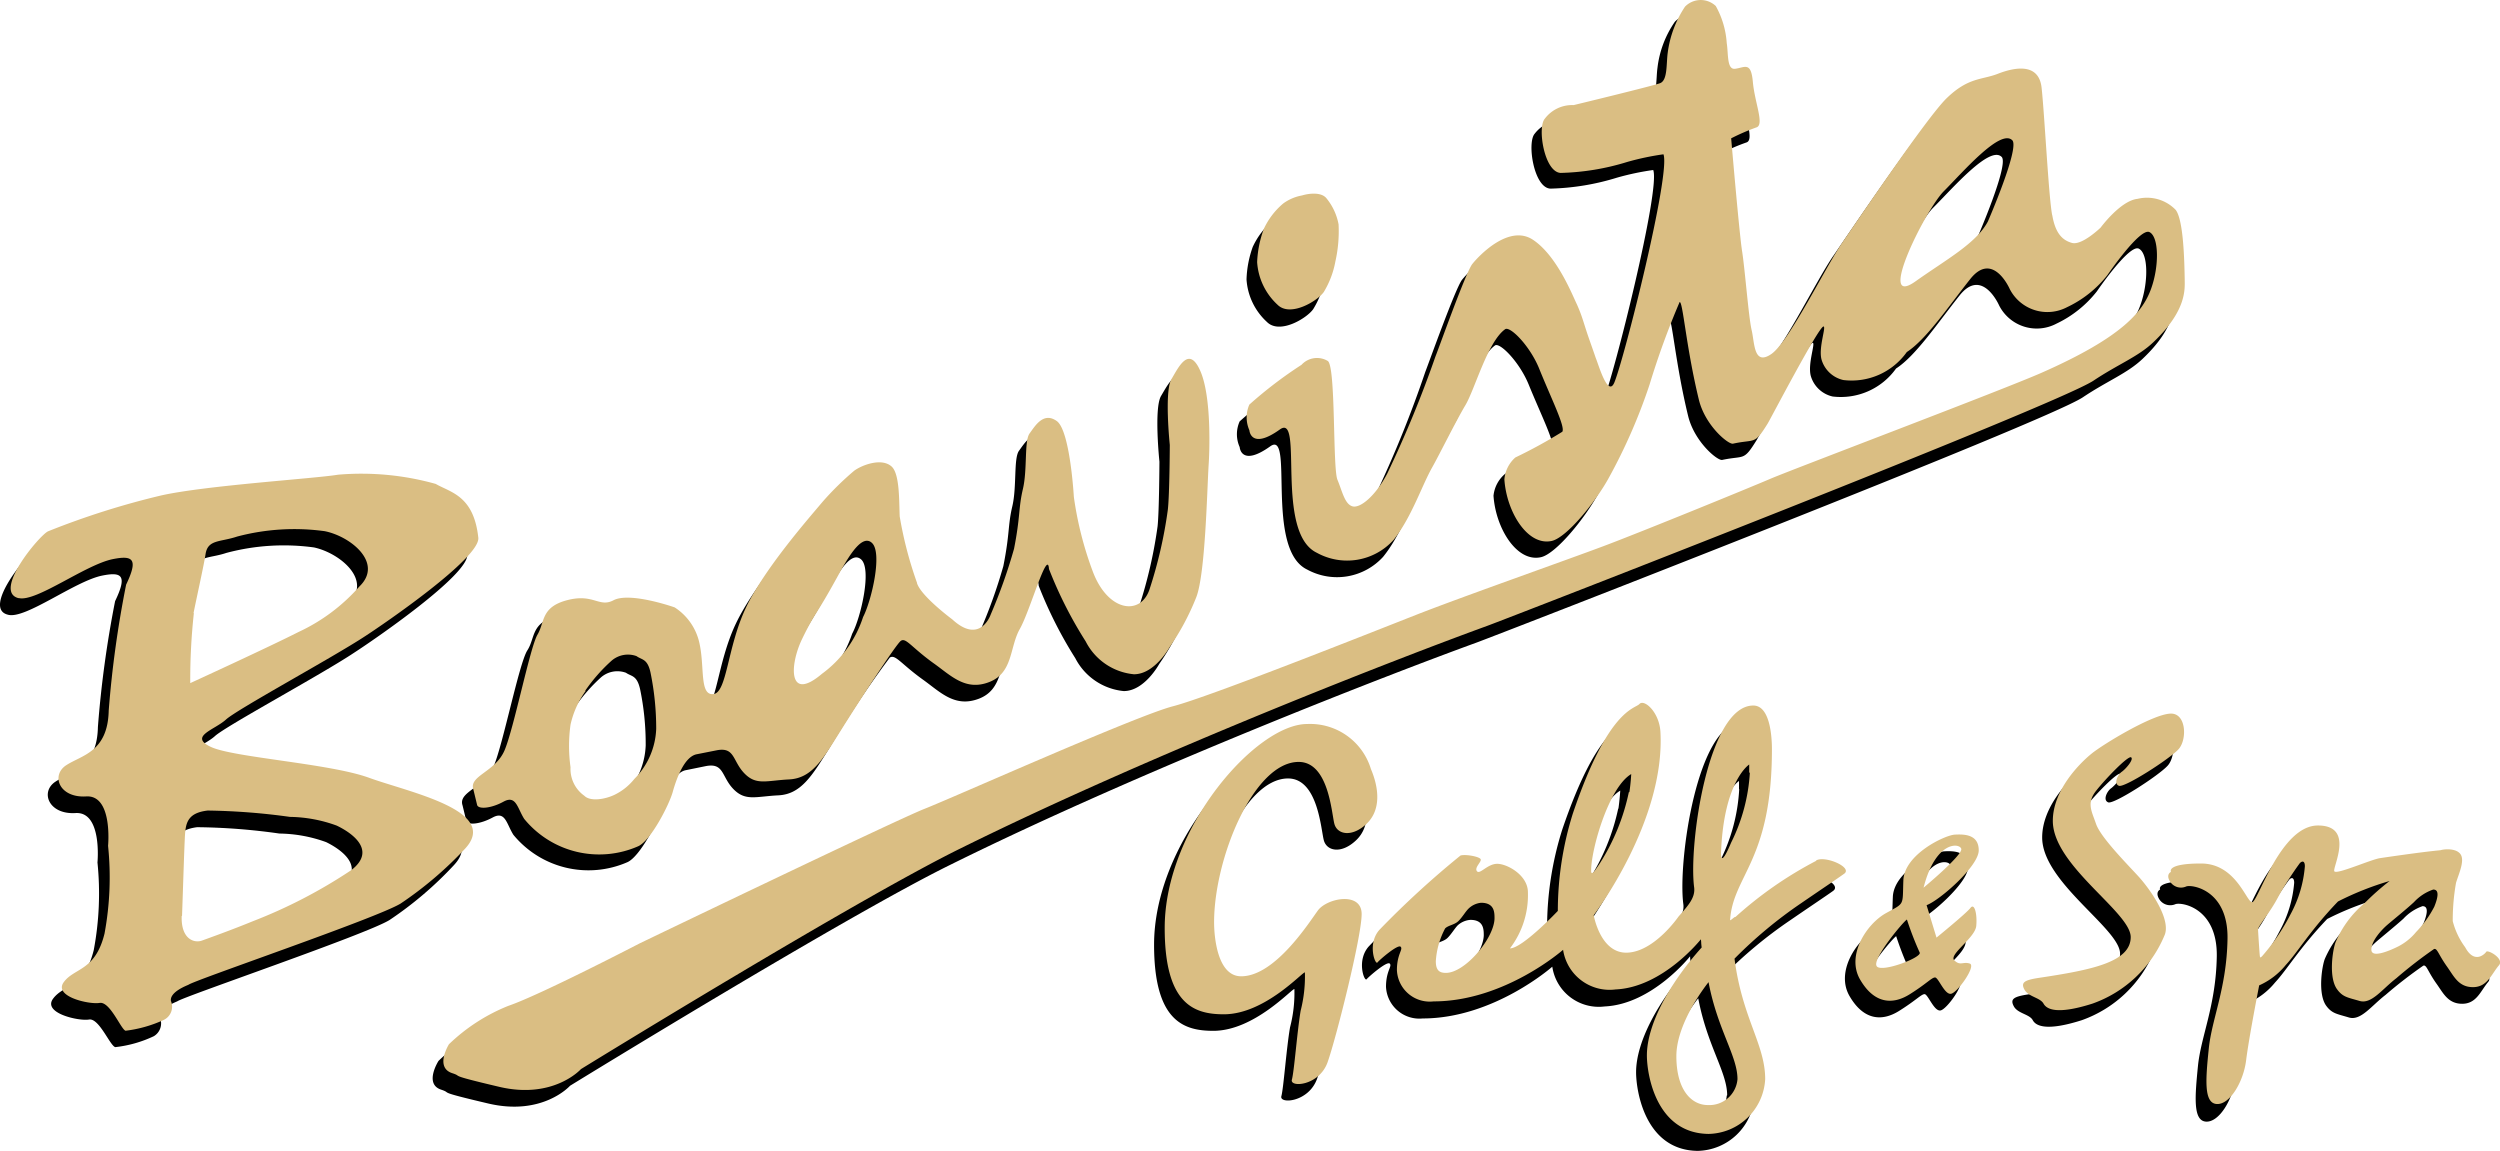 <svg xmlns="http://www.w3.org/2000/svg" width="178.699" height="82.273" viewBox="0 0 178.699 82.273"><g id="Camada_2" data-name="Camada 2" transform="translate(0.038 -0.023)"><g id="Camada_1" data-name="Camada 1" transform="translate(-0.038 0.023)"><path id="Path_678" data-name="Path 678" d="M12.19,76.394c-.063,1.652.885,1.965,1.449,1.762s2.177-.783,3.625-1.378a36.617,36.617,0,0,0,7.047-3.656c1.989-1.519-.282-2.827-1.041-3.195a10.108,10.108,0,0,0-3.335-.611,44.226,44.226,0,0,0-5.88-.454c-1.386.172-1.566.846-1.621,1.746s-.149,4.134-.211,5.786Zm.861-21.649a43.15,43.15,0,0,0-.251,5.011s5.52-2.537,7.751-3.664a13.005,13.005,0,0,0,4.33-3.242c1.73-1.636-.619-3.586-2.474-3.985a15.918,15.918,0,0,0-6.264.391c-1.214.407-2.091.188-2.255,1.245-.117.783-.619,2.975-.869,4.22ZM.524,53.672c-1.863-.462,1.448-4.447,2.1-4.768a56.781,56.781,0,0,1,8.088-2.568c3.218-.72,10.962-1.206,12.622-1.48a20.088,20.088,0,0,1,6.992.65c1.073.619,2.709.83,3.038,3.844.164,1.448-6.773,6.193-8.1,7.047-2.349,1.566-9.129,5.215-9.936,5.951s-2.678,1.2-1.081,1.957,8.487,1.19,11.306,2.216,9.4,2.349,6.843,5.066A25.963,25.963,0,0,1,27.8,75.5c-1.676,1.034-14.759,5.481-15.166,5.81-1.284.532-1.268,1-1.245,1.151a1.065,1.065,0,0,1-.431,1.339,8.667,8.667,0,0,1-2.756.783c-.376-.094-1.159-2.1-1.879-1.973s-3.328-.454-2.568-1.488S6,80.34,6.663,77.646a21.822,21.822,0,0,0,.266-6.264s.352-3.649-1.566-3.531-2.537-1.5-1.456-2.231S6.9,64.688,6.96,61.705a76.394,76.394,0,0,1,1.229-9c.869-1.816.525-2.122-.94-1.824-1.95.407-5.449,3.108-6.694,2.8Z" transform="translate(0.038 -9.734)" fill-rule="evenodd"></path><path id="Path_679" data-name="Path 679" d="M50.228,58.042a6.444,6.444,0,0,0-1.088,2.412,11.322,11.322,0,0,0,0,3.046,2.4,2.4,0,0,0,.987,2.036c.446.446,1.511.258,2.177-.078a4.1,4.1,0,0,0,1.4-1.12,5.34,5.34,0,0,0,1.566-3.586,19.261,19.261,0,0,0-.4-4.017c-.227-1.01-.619-.9-1.01-1.174a1.785,1.785,0,0,0-1.785.329A12.136,12.136,0,0,0,50.2,58.042Zm23.677-7.7c.282.94,2.521,2.6,2.521,2.6,1.84,1.683,2.615,0,2.74-.345a36.662,36.662,0,0,0,1.668-4.659c.47-2.349.313-2.881.642-4.275s.086-3.437.478-3.97.987-1.566,1.934-.893,1.253,5.379,1.253,5.379A24.774,24.774,0,0,0,86.48,49.5c1.08,2.881,3.406,3.2,4.064,1.315A32.987,32.987,0,0,0,91.859,45.1c.117-1.073.133-4.627.133-4.627s-.4-3.837.117-4.7,1.237-2.349,2.044-.65c.869,1.887.673,6.068.626,6.734-.125,1.863-.243,7.83-.885,9.5a17.632,17.632,0,0,1-1.918,3.578s-1.057,1.95-2.545,1.934a4.367,4.367,0,0,1-3.453-2.349,30.161,30.161,0,0,1-2.615-5.175c-.1-1.519-1.347,2.96-2.083,4.283s-.47,3.132-2.2,3.79-2.764-.493-4.009-1.378c-1.566-1.127-1.95-1.817-2.349-1.566a72.414,72.414,0,0,0-4.353,6.514c-1.221,1.973-2.02,3.257-3.617,3.335s-2.349.438-3.21-.446-.658-1.895-1.973-1.644l-1.425.29c-.9.164-1.472,1.809-1.715,2.709S54.864,68.7,53.963,69.1a6.945,6.945,0,0,1-8.151-1.957c-.493-.783-.572-1.73-1.48-1.237s-1.8.564-1.887.235l-.266-1.1c-.329-.987,1.566-1.245,2.231-2.811s1.816-7.36,2.4-8.268.235-1.973,2.13-2.466,2.278.564,3.312.047c1.2-.6,4.353.517,4.353.517a4.025,4.025,0,0,1,1.762,2.474c.407,1.723,0,3.805.994,3.719s.994-3.343,2.349-6.193,4.62-6.53,5.481-7.556a21.523,21.523,0,0,1,2.247-2.185c.564-.407,1.965-.94,2.678-.3.579.525.532,2.4.579,3.563a27.014,27.014,0,0,0,1.237,4.753Zm-3.257-2.9c-.783-.65-1.832,1.362-2.5,2.576-1.488,2.693-1.566,2.482-2.459,4.33s-1.018,4.549,1.394,2.482a8.349,8.349,0,0,0,2.944-4.056C70.656,51.6,71.463,48.09,70.648,47.441Z" transform="translate(-9.116 -7.472)" fill-rule="evenodd"></path><path id="Path_680" data-name="Path 680" d="M151.614,11.54c-.846-.853-3.5,2.239-4.9,3.633-1.276,1.276-4.862,8.448-2.036,6.46,2.2-1.566,4.346-2.717,5.183-4.291C149.86,17.342,152.154,12.08,151.614,11.54Zm2.85,5.356c.219,1.245.7,1.785,1.417,1.981s2.044-1.1,2.044-1.1,1.417-1.934,2.639-2.051a2.873,2.873,0,0,1,2.725.783c.564.72.619,3.641.642,4.964,0,.673.188,2.192-2.239,4.494-1.1,1.049-2.506,1.566-4.291,2.764-2.756,1.8-41.756,16.951-43.345,17.531-5.684,2.067-23.614,8.957-37.583,15.871-7.524,3.7-27.193,15.8-27.193,15.8s-1.942,2.184-5.841,1.268-2.506-.7-3.359-.987c-1.261-.4-.2-2.059-.2-2.059a13.162,13.162,0,0,1,4.236-2.748c2.286-.783,9.4-4.463,9.4-4.463s18.322-8.816,20.357-9.623,15.1-6.64,17.734-7.344,14.2-5.277,17.413-6.538,10.641-3.915,13.389-4.909,10.3-4.126,11.909-4.807S150.839,29.4,153.7,28.139c5.864-2.584,7.25-4.408,7.83-6.013s.572-3.7-.117-4.032-3,3.061-3,3.061a8.065,8.065,0,0,1-2.881,2.3,3.014,3.014,0,0,1-4.1-1.3s-1.206-2.756-2.827-.713-3.132,4.306-4.541,5.222a4.847,4.847,0,0,1-4.533,2,2.106,2.106,0,0,1-1.566-1.488c-.219-.869.352-2.349.141-2.349-.368.063-3.782,6.585-3.993,6.929-.963,1.566-.869,1.1-2.474,1.441-.329.078-1.981-1.284-2.435-3.132-.924-3.79-1.143-7.047-1.386-6.992s-1.856,5.042-2.138,5.888a40.143,40.143,0,0,1-2.913,6.671c-.94,1.73-3.014,4.283-4.087,4.518-1.73.384-3.234-2.075-3.39-4.392a2.349,2.349,0,0,1,.83-1.566,37.115,37.115,0,0,0,3.359-1.848c.227-.345-.783-2.349-1.683-4.557-.666-1.613-2.059-3.014-2.4-2.772-1.253.908-2.169,4.291-2.842,5.481s-1.871,3.555-2.349,4.4c-.783,1.378-1.488,3.594-2.8,5.222a4.455,4.455,0,0,1-5.434.916c-3.038-1.448-.916-10.046-2.639-8.808-2.1,1.5-2.185.055-2.185.055a2.239,2.239,0,0,1,0-1.84,30.454,30.454,0,0,1,3.727-2.842,1.511,1.511,0,0,1,1.879-.274c.579.4.345,7.657.681,8.487s.525,1.738,1.073,1.91,1.652-.736,2.5-2.349a81.069,81.069,0,0,0,3.406-8.464c.227-.572,2.169-6.021,2.631-6.593s2.615-2.881,4.33-1.73,2.834,3.985,3.132,4.6a27.021,27.021,0,0,1,.924,2.615c.321.885.438,1.229.438,1.229.18.438.853,2.819,1.315,1.785.681-1.566,4.056-14.97,3.523-16.341a19.1,19.1,0,0,0-2.592.548,17.429,17.429,0,0,1-4.753.783c-1.182-.047-1.683-3.257-1.135-3.915a2.466,2.466,0,0,1,2.051-.971s5.637-1.355,6.185-1.566.438-1.386.548-2.177a7.255,7.255,0,0,1,1.245-3.3,1.566,1.566,0,0,1,2.208-.055,6.491,6.491,0,0,1,.783,2.654c.117.783,0,1.918.6,1.84s1.135-.548,1.268.94.83,3.061.258,3.249a13.779,13.779,0,0,0-1.816.783s.579,6.781.783,8.08.462,4.7.681,5.622.133,2.576,1.409,1.707,3.915-6.311,5.152-8.088c1.018-1.472,5.943-8.777,7.36-10.179,1.566-1.566,2.529-1.315,3.664-1.762s2.928-.846,3.179.979S154.245,15.651,154.464,16.9Z" transform="translate(-8.535 -0.322)" fill-rule="evenodd"></path><path id="Path_681" data-name="Path 681" d="M114.214,21.823a7.509,7.509,0,0,0-.454,2.349,4.51,4.51,0,0,0,1.464,3.046c.9.9,2.827-.251,3.3-.916a6.154,6.154,0,0,0,.83-2.184,9.607,9.607,0,0,0,.227-2.646,4.189,4.189,0,0,0-.861-1.871c-.36-.446-1.221-.36-1.746-.2a3.249,3.249,0,0,0-1.339.572,5.4,5.4,0,0,0-1.417,1.848Z" transform="translate(-24.659 -4.2)" fill-rule="evenodd"></path><path id="Path_682" data-name="Path 682" d="M115.5,67.64c-3.633,0-10.179,7.415-10.179,14.579,0,5.481,2.122,6.162,4.236,6.162,2.944,0,5.669-3.077,5.794-2.983a9.756,9.756,0,0,1-.313,2.74c-.258,1.5-.462,4.346-.619,4.917s1.942.446,2.552-1.245,2.427-8.957,2.427-10.586-2.474-1.151-3.132-.251-3.061,4.7-5.481,4.7c-1.707,0-1.926-2.866-1.926-3.868,0-4.58,2.842-11.463,6.037-11.463,2.145,0,2.349,3.656,2.56,4.424s1.245.994,2.3,0,.885-2.552.313-3.915A4.538,4.538,0,0,0,115.5,67.64Z" transform="translate(-22.828 -14.698)" fill-rule="evenodd"></path><path id="Path_683" data-name="Path 683" d="M133.008,81.093c0,1.4-2.083,3.915-3.469,3.915-.438,0-.728-.149-.728-.83a5.88,5.88,0,0,1,.666-2.349c.227-.219.673-.243.947-.517s.5-.666.72-.893a1.511,1.511,0,0,1,.908-.391c.932,0,.955.658.955,1.088Zm9.607-9.012a15.393,15.393,0,0,1-2.106,5.113c-.391.587-.611.9-.611.509,0-1.566,1.268-5.982,2.866-6.914,0,0-.047.713-.133,1.292Zm8.652-1.409a12.927,12.927,0,0,1-1.308,5.019c-.54,1.276-.783,1.362-.72.673.2-5.089,2.012-6.264,2.012-6.264v.6Zm-.893,21.923a2.028,2.028,0,0,1-2.122,1.856c-1.143,0-2.239-1.049-2.239-3.5s2.325-5.316,2.325-5.316c.642,3.4,2.067,5.277,2.067,6.929ZM156,77a27.4,27.4,0,0,0-5.786,4.017c0-.094-.376.3-.376.211.219-3.21,3-4.236,3-12.207,0-.994-.157-3.132-1.339-3.132-3.234,0-4.627,9.991-4.228,13.005.11.783-.525,1.386-1.12,2.091,0,0-1.707,2.482-3.641,2.568s-2.412-2.678-2.412-2.678,5.144-6.679,4.768-13.115c-.086-1.4-1.159-2.349-1.5-1.981s-2.224.337-4.76,7.83a23.278,23.278,0,0,0-1.073,6.961S135,83.246,134.1,83.246a6.264,6.264,0,0,0,1.292-4c0-1.229-1.5-2.036-2.2-2.036s-1.237.744-1.441.532.329-.658.266-.853-1.041-.376-1.441-.266a63.825,63.825,0,0,0-5.786,5.3c-.893.994-.321,2.545-.157,2.349s1.456-1.315,1.652-1.12-.266.509-.266,1.66a2.388,2.388,0,0,0,2.623,2.263c5.081,0,9.263-3.7,9.263-3.7a3.359,3.359,0,0,0,3.743,2.842c3.4-.157,6.107-3.586,6.107-3.586a4.8,4.8,0,0,0,.055.587c-2.349,2.615-3.915,5.543-3.915,7.7,0,1.339.642,5.567,4.385,5.622a4.142,4.142,0,0,0,4.071-3.915c0-2.49-1.644-4.361-2.2-8.613a31.83,31.83,0,0,1,4.768-3.962c1.378-.947,2.552-1.73,3.046-2.083.712-.493-1.308-1.378-1.965-1.01Z" transform="translate(-26.948 -14.276)" fill-rule="evenodd"></path><path id="Path_684" data-name="Path 684" d="M194.2,66.69c-1.308.063-4.792,2.177-5.637,2.858s-2.756,2.6-2.756,4.807c0,3.195,5.567,6.522,5.567,8.3s-2.78,2.349-6.6,2.92c-.994.157-1.276.321-.994.846s1.12.556,1.355.994,1.041.783,3.5,0a8.746,8.746,0,0,0,5.144-4.854c.509-1.088-.932-3.249-1.926-4.33s-2.646-2.756-2.967-3.68-.681-1.48,0-2.349,2.31-2.552,2.521-2.4-.4.838-.681,1.041-.6.838-.2,1,3.641-1.934,4.259-2.631S195.354,66.627,194.2,66.69Z" transform="translate(-39.833 -14.491)" fill-rule="evenodd"></path><path id="Path_685" data-name="Path 685" d="M173.251,81.527s2.819-2.349,2.686-2.787S174.1,78.184,173.251,81.527Zm-3.359,5.614c.344.493,3.3-.65,3.069-.987a23.815,23.815,0,0,1-.908-2.349C171.787,83.962,169.548,86.648,169.892,87.141Zm4.283-2.051s2.145-1.738,2.427-2.122.493.415.415,1.292-2,2.044-1.566,2.459.6.078,1.1.227-.869,2.091-1.331,2.169-.9-1.182-1.143-1.167-.6.438-1.816,1.2-2.529.681-3.539-1.057.478-3.985,1.84-4.745,1.174-.485,1.253-2.349,2.96-3.218,3.68-3.257,1.7,0,1.7,1.127-2.8,3.57-3.727,3.915Z" transform="translate(-36.515 -16.887)" fill-rule="evenodd"></path><path id="Path_686" data-name="Path 686" d="M203.34,84.287c0,.11.117,1.887.133,1.965s.047.172.18,0a15,15,0,0,0,2-2.975,8.613,8.613,0,0,0,1.041-3.445c0-.4-.2-.4-.36-.219a20.77,20.77,0,0,0-1.566,2.443c-.532,1.018-1.331,1.95-1.4,2.208ZM215.867,81.5a3.391,3.391,0,0,0-1.37.9c-.564.509-1.566,1.323-1.91,1.621s-1.135,1.112-1.135,1.777,1.456,0,1.926-.243a3.914,3.914,0,0,0,1.261-1.018,7.359,7.359,0,0,0,1.3-1.809c.3-.736.344-1.229-.07-1.229Zm4.7,5.41c-.548.642-.83,1.566-1.863,1.566s-1.362-.783-1.863-1.472c-.626-.893-.681-1.323-.916-1.253a32.316,32.316,0,0,0-2.7,2.091c-1.018.783-1.77,1.871-2.623,1.613s-1.2-.274-1.613-.83c-.619-.838-.313-2.834-.1-3.367a7.556,7.556,0,0,1,2.083-2.78,16.952,16.952,0,0,1,1.77-1.519,21.01,21.01,0,0,0-3.688,1.456c-1.973,2.067-2.866,3.617-3.727,4.541a5.191,5.191,0,0,1-1.9,1.456s-.783,3.813-.94,5.356-1.159,3.195-2.1,3.132-.783-1.816-.572-3.962,1.284-4.314,1.347-7.83-2.545-3.915-2.96-3.75a.932.932,0,0,1-1.088-.266c-.258-.337-.251-.65,0-.783,0,0-.368-.6,2.153-.6s3.234,2.764,3.656,2.764,2.02-5.481,4.7-5.481,1.018,3.014,1.167,3.281,2.646-.853,3.281-.947c0,0,2.928-.438,4.306-.556h0c.376-.117,1.214-.133,1.464.337s-.157,1.362-.352,1.989a15.224,15.224,0,0,0-.235,2.733,5.261,5.261,0,0,0,.877,1.785c.65,1.237,1.4.5,1.511.329S220.964,86.44,220.565,86.91Z" transform="translate(-42.707 -16.727)" fill-rule="evenodd"></path><path id="Path_687" data-name="Path 687" d="M13.163,74.873c-.063,1.652.885,1.965,1.448,1.762s2.177-.783,3.625-1.378A36.177,36.177,0,0,0,25.283,71.6c1.989-1.527-.282-2.827-1.049-3.187a10.085,10.085,0,0,0-3.335-.619,46.9,46.9,0,0,0-5.88-.454c-1.394.164-1.566.846-1.621,1.754s-.149,4.126-.211,5.778Zm.869-21.641a43.5,43.5,0,0,0-.258,5s5.52-2.529,7.759-3.664a13.138,13.138,0,0,0,4.322-3.234c1.754-1.676-.6-3.586-2.466-3.962a15.957,15.957,0,0,0-6.264.384c-1.214.407-2.091.2-2.255,1.245-.117.783-.611,2.975-.861,4.228ZM1.5,52.159c-1.863-.47,1.456-4.455,2.106-4.776a57.275,57.275,0,0,1,8.1-2.568c3.226-.72,10.962-1.2,12.629-1.48a19.637,19.637,0,0,1,6.984.658c1.073.619,2.717.83,3.046,3.844.157,1.449-6.781,6.193-8.1,7.047-2.31,1.519-9.122,5.207-9.936,5.951s-2.678,1.2-1.081,1.957S23.749,63.974,26.56,65s9.4,2.349,6.851,5.074a26.535,26.535,0,0,1-4.6,3.915c-1.683,1.034-14.767,5.481-15.174,5.81-1.284.525-1.268,1-1.245,1.151a1.049,1.049,0,0,1-.493,1.347,9.137,9.137,0,0,1-2.748.783c-.329-.094-1.112-2.114-1.856-1.989s-3.32-.454-2.56-1.488,2.255-.783,2.913-3.476A22,22,0,0,0,7.9,69.862s.352-3.649-1.566-3.531S3.8,64.835,4.9,64.107s2.983-.932,3.046-3.915a75.808,75.808,0,0,1,1.245-9c.869-1.816.517-2.114-.947-1.824-1.973.4-5.473,3.077-6.718,2.787Z" transform="translate(-0.175 -9.403)" fill="#dabe83" fill-rule="evenodd"></path><path id="Path_688" data-name="Path 688" d="M51.2,56.516a6.546,6.546,0,0,0-1.088,2.419,11.056,11.056,0,0,0,0,3.046,2.349,2.349,0,0,0,.987,2.036c.438.438,1.5.251,2.177-.078a4.1,4.1,0,0,0,1.394-1.12,5.356,5.356,0,0,0,1.566-3.586,19.911,19.911,0,0,0-.407-4.024c-.219-1-.611-.893-1-1.174a1.785,1.785,0,0,0-1.793.337,12.05,12.05,0,0,0-1.879,2.145Zm23.677-7.7c.282.932,2.521,2.592,2.521,2.592,1.84,1.691,2.623,0,2.748-.345a38.286,38.286,0,0,0,1.668-4.7c.462-2.349.305-2.874.634-4.275s.086-3.437.478-3.97.987-1.566,1.942-.885,1.221,5.418,1.221,5.418a24.994,24.994,0,0,0,1.347,5.316c1.073,2.889,3.406,3.21,4.056,1.315a32.211,32.211,0,0,0,1.315-5.708c.125-1.08.141-4.635.141-4.635s-.4-3.829.117-4.7,1.237-2.4,2.036-.65c.869,1.879.673,6.068.626,6.726-.117,1.863-.235,7.83-.885,9.505a17.821,17.821,0,0,1-1.91,3.578s-1.065,1.942-2.552,1.934a4.325,4.325,0,0,1-3.445-2.349,29.752,29.752,0,0,1-2.623-5.175c-.1-1.511-1.339,2.967-2.083,4.283s-.47,3.132-2.192,3.8-2.764-.5-4.017-1.378c-1.566-1.135-1.942-1.824-2.3-1.566S70.589,57.5,69.36,59.467s-2,3.3-3.625,3.382-2.349.446-3.2-.438-.666-1.895-1.973-1.644l-1.425.282c-.908.172-1.472,1.809-1.723,2.709s-1.566,3.476-2.466,3.868A6.921,6.921,0,0,1,46.8,65.669c-.493-.783-.579-1.723-1.48-1.229s-1.809.556-1.887.227-.266-1.1-.266-1.1c-.329-.987,1.566-1.237,2.231-2.8S47.217,53.4,47.75,52.5s.235-1.973,2.13-2.466,2.278.564,3.32,0c1.19-.6,4.353.517,4.353.517a4.064,4.064,0,0,1,1.754,2.474c.415,1.73,0,3.805,1,3.727s.994-3.351,2.349-6.193,4.62-6.53,5.481-7.564a21.358,21.358,0,0,1,2.247-2.208c.564-.415,1.965-.947,2.678-.305.579.525.532,2.4.579,3.563A27.805,27.805,0,0,0,74.88,48.8Zm-3.249-2.9c-.783-.65-1.832,1.355-2.506,2.568-1.48,2.693-1.566,2.482-2.459,4.33s-1.018,4.557,1.425,2.482a8.137,8.137,0,0,0,2.936-4.056C71.631,50.072,72.445,46.572,71.631,45.922Z" transform="translate(-9.331 -7.136)" fill="#dabe83" fill-rule="evenodd"></path><path id="Path_689" data-name="Path 689" d="M152.585,10.05c-.846-.846-3.5,2.239-4.894,3.641-1.276,1.268-4.87,8.448-2.036,6.452,2.2-1.566,4.338-2.709,5.183-4.283C150.839,15.86,153.126,10.6,152.585,10.05Zm2.858,5.356c.211,1.245.689,1.785,1.409,1.981s2.051-1.1,2.051-1.1,1.417-1.926,2.639-2.051a2.858,2.858,0,0,1,2.717.783c.564.713.626,3.649.65,4.964,0,.673.18,2.2-2.239,4.5-1.1,1.049-2.513,1.566-4.291,2.756-2.756,1.8-41.764,16.951-43.353,17.531-5.684,2.067-23.614,8.965-37.583,15.879-7.517,3.688-27.169,15.793-27.169,15.793s-1.95,2.184-5.841,1.268-2.506-.7-3.367-.979c-1.261-.415-.227-2.067-.227-2.067a13.17,13.17,0,0,1,4.236-2.74c2.294-.783,9.4-4.471,9.4-4.471s18.322-8.816,20.357-9.615,15.119-6.647,17.75-7.329,14.2-5.285,17.413-6.546,10.641-3.876,13.389-4.909,10.3-4.118,11.909-4.807,16.521-6.319,19.386-7.579c5.857-2.584,7.25-4.408,7.83-6.013s.564-3.7-.117-4.04-3.007,3.069-3.007,3.069a7.994,7.994,0,0,1-2.881,2.294,3.022,3.022,0,0,1-4.1-1.292s-1.2-2.764-2.827-.713-3.132,4.3-4.533,5.215a4.839,4.839,0,0,1-4.533,2,2.1,2.1,0,0,1-1.566-1.48c-.219-.869.36-2.349.141-2.349-.368.063-3.774,6.593-3.985,6.937-.971,1.566-.869,1.088-2.482,1.441-.329.07-1.981-1.284-2.435-3.132-.924-3.8-1.143-7.047-1.378-6.992a57.338,57.338,0,0,0-2.145,5.888,39.783,39.783,0,0,1-2.913,6.671c-.94,1.723-3.014,4.283-4.087,4.518-1.73.376-3.226-2.083-3.382-4.4a2.349,2.349,0,0,1,.783-1.566,35.24,35.24,0,0,0,3.359-1.84c.227-.345-.783-2.349-1.676-4.565-.673-1.613-2.067-3.007-2.412-2.764-1.253.9-2.161,4.291-2.842,5.434s-1.871,3.555-2.349,4.4c-.783,1.378-1.488,3.6-2.787,5.23a4.471,4.471,0,0,1-5.481.916c-3.03-1.448-.916-10.046-2.639-8.816-2.091,1.5-2.184.055-2.184.055a2.263,2.263,0,0,1,0-1.832,30.454,30.454,0,0,1,3.727-2.842,1.5,1.5,0,0,1,1.879-.274c.579.391.344,7.657.689,8.487s.517,1.73,1.065,1.9,1.652-.728,2.5-2.349a81.129,81.129,0,0,0,3.445-8.37c.235-.572,2.169-6.021,2.631-6.6s2.615-2.874,4.338-1.73,2.827,3.985,3.132,4.6c.438.987.47,1.331.924,2.615.313.885.431,1.237.431,1.237.188.431.853,2.811,1.315,1.777.681-1.566,4.056-14.97,3.523-16.341a19.1,19.1,0,0,0-2.592.548,17.429,17.429,0,0,1-4.753.783c-1.174-.047-1.683-3.257-1.135-3.876a2.443,2.443,0,0,1,2.059-.971s5.63-1.362,6.178-1.566.438-1.378.548-2.177A7.724,7.724,0,0,1,129.19.5a1.566,1.566,0,0,1,2.2-.047,6.264,6.264,0,0,1,.783,2.646c.125.783,0,1.918.6,1.84.689-.086,1.135-.548,1.268.94s.838,3.061.258,3.249a15.338,15.338,0,0,0-1.809.783s.579,6.788.783,8.08.462,4.7.681,5.63.141,2.576,1.409,1.707,3.915-6.319,5.152-8.088c1.018-1.48,5.943-8.785,7.36-10.179,1.566-1.527,2.529-1.315,3.672-1.762s2.928-.838,3.132.987.509,7.877.759,9.122Z" transform="translate(-8.747 -0.023)" fill="#dabe83" fill-rule="evenodd"></path><path id="Path_690" data-name="Path 690" d="M115.184,20.284a7.743,7.743,0,0,0-.454,2.31,4.533,4.533,0,0,0,1.464,3.054c.9.893,2.827-.251,3.3-.916a6.444,6.444,0,0,0,.83-2.192,9.841,9.841,0,0,0,.227-2.639,4.126,4.126,0,0,0-.869-1.871c-.36-.446-1.214-.36-1.746-.2a3.249,3.249,0,0,0-1.339.572,5.262,5.262,0,0,0-1.417,1.879Z" transform="translate(-24.87 -3.859)" fill="#dabe83" fill-rule="evenodd"></path><path id="Path_691" data-name="Path 691" d="M116.469,66.12c-3.625,0-10.179,7.415-10.179,14.579,0,5.481,2.122,6.17,4.228,6.17,2.944,0,5.669-3.085,5.794-2.991a9.917,9.917,0,0,1-.305,2.74c-.251,1.5-.462,4.345-.626,4.925s1.95.446,2.552-1.245,2.435-8.965,2.435-10.594-2.482-1.143-3.132-.251-3.069,4.7-5.481,4.7c-1.715,0-1.934-2.866-1.934-3.86,0-4.58,2.842-11.463,6.045-11.463,2.145,0,2.349,3.656,2.552,4.424s1.253.987,2.3,0,.893-2.552.313-3.915A4.54,4.54,0,0,0,116.469,66.12Z" transform="translate(-23.038 -14.368)" fill="#dabe83" fill-rule="evenodd"></path><path id="Path_692" data-name="Path 692" d="M133.986,79.575c0,1.4-2.091,3.915-3.476,3.915-.431,0-.72-.149-.72-.83a5.717,5.717,0,0,1,.666-2.349c.227-.227.666-.251.947-.525s.493-.658.72-.885a1.5,1.5,0,0,1,.9-.423c.94,0,.963.658.963,1.088Zm9.6-9a15.244,15.244,0,0,1-2.083,5.1c-.391.587-.611.9-.611.509,0-1.566,1.276-5.974,2.866-6.906,0,0-.039.713-.133,1.292Zm8.652-1.417a12.888,12.888,0,0,1-1.339,5.019c-.54,1.276-.744,1.37-.72.681.2-5.1,2.012-6.264,2.012-6.264v.6Zm-.885,21.923a2.02,2.02,0,0,1-2.122,1.856c-1.143,0-2.247-1.041-2.247-3.5s2.3-5.285,2.3-5.285C149.927,87.546,151.352,89.433,151.352,91.077Zm5.622-15.6A27.655,27.655,0,0,0,151.2,79.5c0-.086-.384.305-.376.211.211-3.21,2.991-4.228,2.991-12.2,0-.994-.157-3.132-1.331-3.132-3.242,0-4.635,9.991-4.228,13.005.1.783-.532,1.394-1.127,2.091,0,0-1.7,2.482-3.641,2.568s-2.412-2.678-2.412-2.678,5.128-6.71,4.768-13.115c-.086-1.409-1.159-2.349-1.5-1.981s-2.224.337-4.76,7.83a23.31,23.31,0,0,0-1.073,6.961s-2.529,2.678-3.422,2.678a6.264,6.264,0,0,0,1.284-4.009c0-1.229-1.488-2.036-2.192-2.036s-1.237.783-1.448.532.329-.666.266-.853-1.041-.376-1.441-.274a64.894,64.894,0,0,0-5.786,5.3c-.9.987-.313,2.545-.157,2.349s1.464-1.323,1.66-1.127-.266.517-.266,1.668a2.349,2.349,0,0,0,2.623,2.239c5.074,0,9.255-3.688,9.255-3.688a3.359,3.359,0,0,0,3.75,2.834c3.39-.149,6.1-3.586,6.1-3.586.039.305,0,.117.055.587-2.349,2.615-3.915,5.551-3.915,7.712,0,1.339.642,5.559,4.392,5.614a4.134,4.134,0,0,0,4.064-3.915c0-2.49-1.644-4.353-2.192-8.613a31.711,31.711,0,0,1,4.76-3.962c1.378-.947,2.552-1.73,3.054-2.091.7-.446-1.315-1.331-1.973-.971Z" transform="translate(-27.158 -13.948)" fill="#dabe83" fill-rule="evenodd"></path><path id="Path_693" data-name="Path 693" d="M195.173,65.17c-1.308.07-4.792,2.184-5.63,2.866s-2.764,2.6-2.764,4.8c0,3.2,5.567,6.522,5.567,8.307s-2.772,2.349-6.593,2.92c-1,.157-1.284.321-1,.838s1.12.564,1.362,1,1.034.783,3.492,0a8.722,8.722,0,0,0,5.144-4.854c.517-1.088-.924-3.242-1.926-4.322s-2.646-2.764-2.96-3.68-.681-1.48,0-2.349,2.31-2.552,2.513-2.4-.391.838-.673,1.034-.6.846-.2,1,3.649-1.934,4.267-2.623S196.324,65.107,195.173,65.17Z" transform="translate(-40.044 -14.161)" fill="#dabe83" fill-rule="evenodd"></path><path id="Path_694" data-name="Path 694" d="M174.221,80.007s2.827-2.349,2.693-2.78S175.075,76.664,174.221,80.007Zm-3.351,5.614c.337.493,3.3-.642,3.069-.987a23.065,23.065,0,0,1-.908-2.349c-.266.157-2.505,2.834-2.161,3.328Zm4.275-2.044s2.145-1.746,2.427-2.122.493.415.415,1.284-2,2.051-1.566,2.466.611.07,1.1.227-.877,2.083-1.339,2.161-.9-1.174-1.143-1.167-.6.446-1.816,1.206-2.529.681-3.539-1.057.478-3.985,1.848-4.745,1.174-.493,1.245-2.349,2.96-3.226,3.68-3.265,1.707,0,1.707,1.127-2.8,3.578-3.727,3.915Z" transform="translate(-36.725 -16.557)" fill="#dabe83" fill-rule="evenodd"></path><path id="Path_695" data-name="Path 695" d="M204.32,82.748c0,.117.117,1.895.133,1.965s0,.18.172,0a14.682,14.682,0,0,0,2.012-2.967,8.613,8.613,0,0,0,1.034-3.445c0-.4-.188-.4-.36-.227a23.284,23.284,0,0,0-1.566,2.451c-.525,1.01-1.323,1.95-1.394,2.2Zm12.528-2.787a3.351,3.351,0,0,0-1.378.9c-.556.517-1.566,1.331-1.91,1.629s-1.135,1.1-1.135,1.77,1.456,0,1.926-.235a4.04,4.04,0,0,0,1.261-1.018,7.641,7.641,0,0,0,1.308-1.816c.3-.736.345-1.229-.07-1.229Zm4.7,5.41c-.548.642-.83,1.566-1.863,1.566s-1.362-.783-1.856-1.472c-.634-.893-.689-1.315-.924-1.253a32.311,32.311,0,0,0-2.7,2.091c-1.018.783-1.77,1.871-2.623,1.621s-1.2-.274-1.605-.83c-.626-.838-.321-2.834-.11-3.367a7.47,7.47,0,0,1,2.091-2.811,18.009,18.009,0,0,1,1.77-1.566,21.2,21.2,0,0,0-3.688,1.464c-1.981,2.059-2.874,3.617-3.735,4.541a5.121,5.121,0,0,1-1.9,1.456s-.744,3.805-.932,5.348-1.167,3.195-2.106,3.132-.783-1.816-.564-3.962,1.276-4.314,1.339-7.83-2.545-3.915-2.952-3.758a.916.916,0,0,1-1.088-.258c-.266-.337-.258-.65,0-.783,0,0-.368-.6,2.145-.6s3.242,2.764,3.656,2.764,2.028-5.481,4.7-5.481,1.018,3.014,1.174,3.273,2.639-.853,3.273-.94c0,0,2.928-.438,4.306-.564h0c.376-.11,1.214-.133,1.472.337s-.164,1.37-.352,1.989a15.37,15.37,0,0,0-.235,2.74,5.355,5.355,0,0,0,.885,1.863c.658,1.229,1.4.5,1.511.329s1.308.5.908.963Z" transform="translate(-42.92 -16.377)" fill="#dabe83" fill-rule="evenodd"></path></g></g></svg>